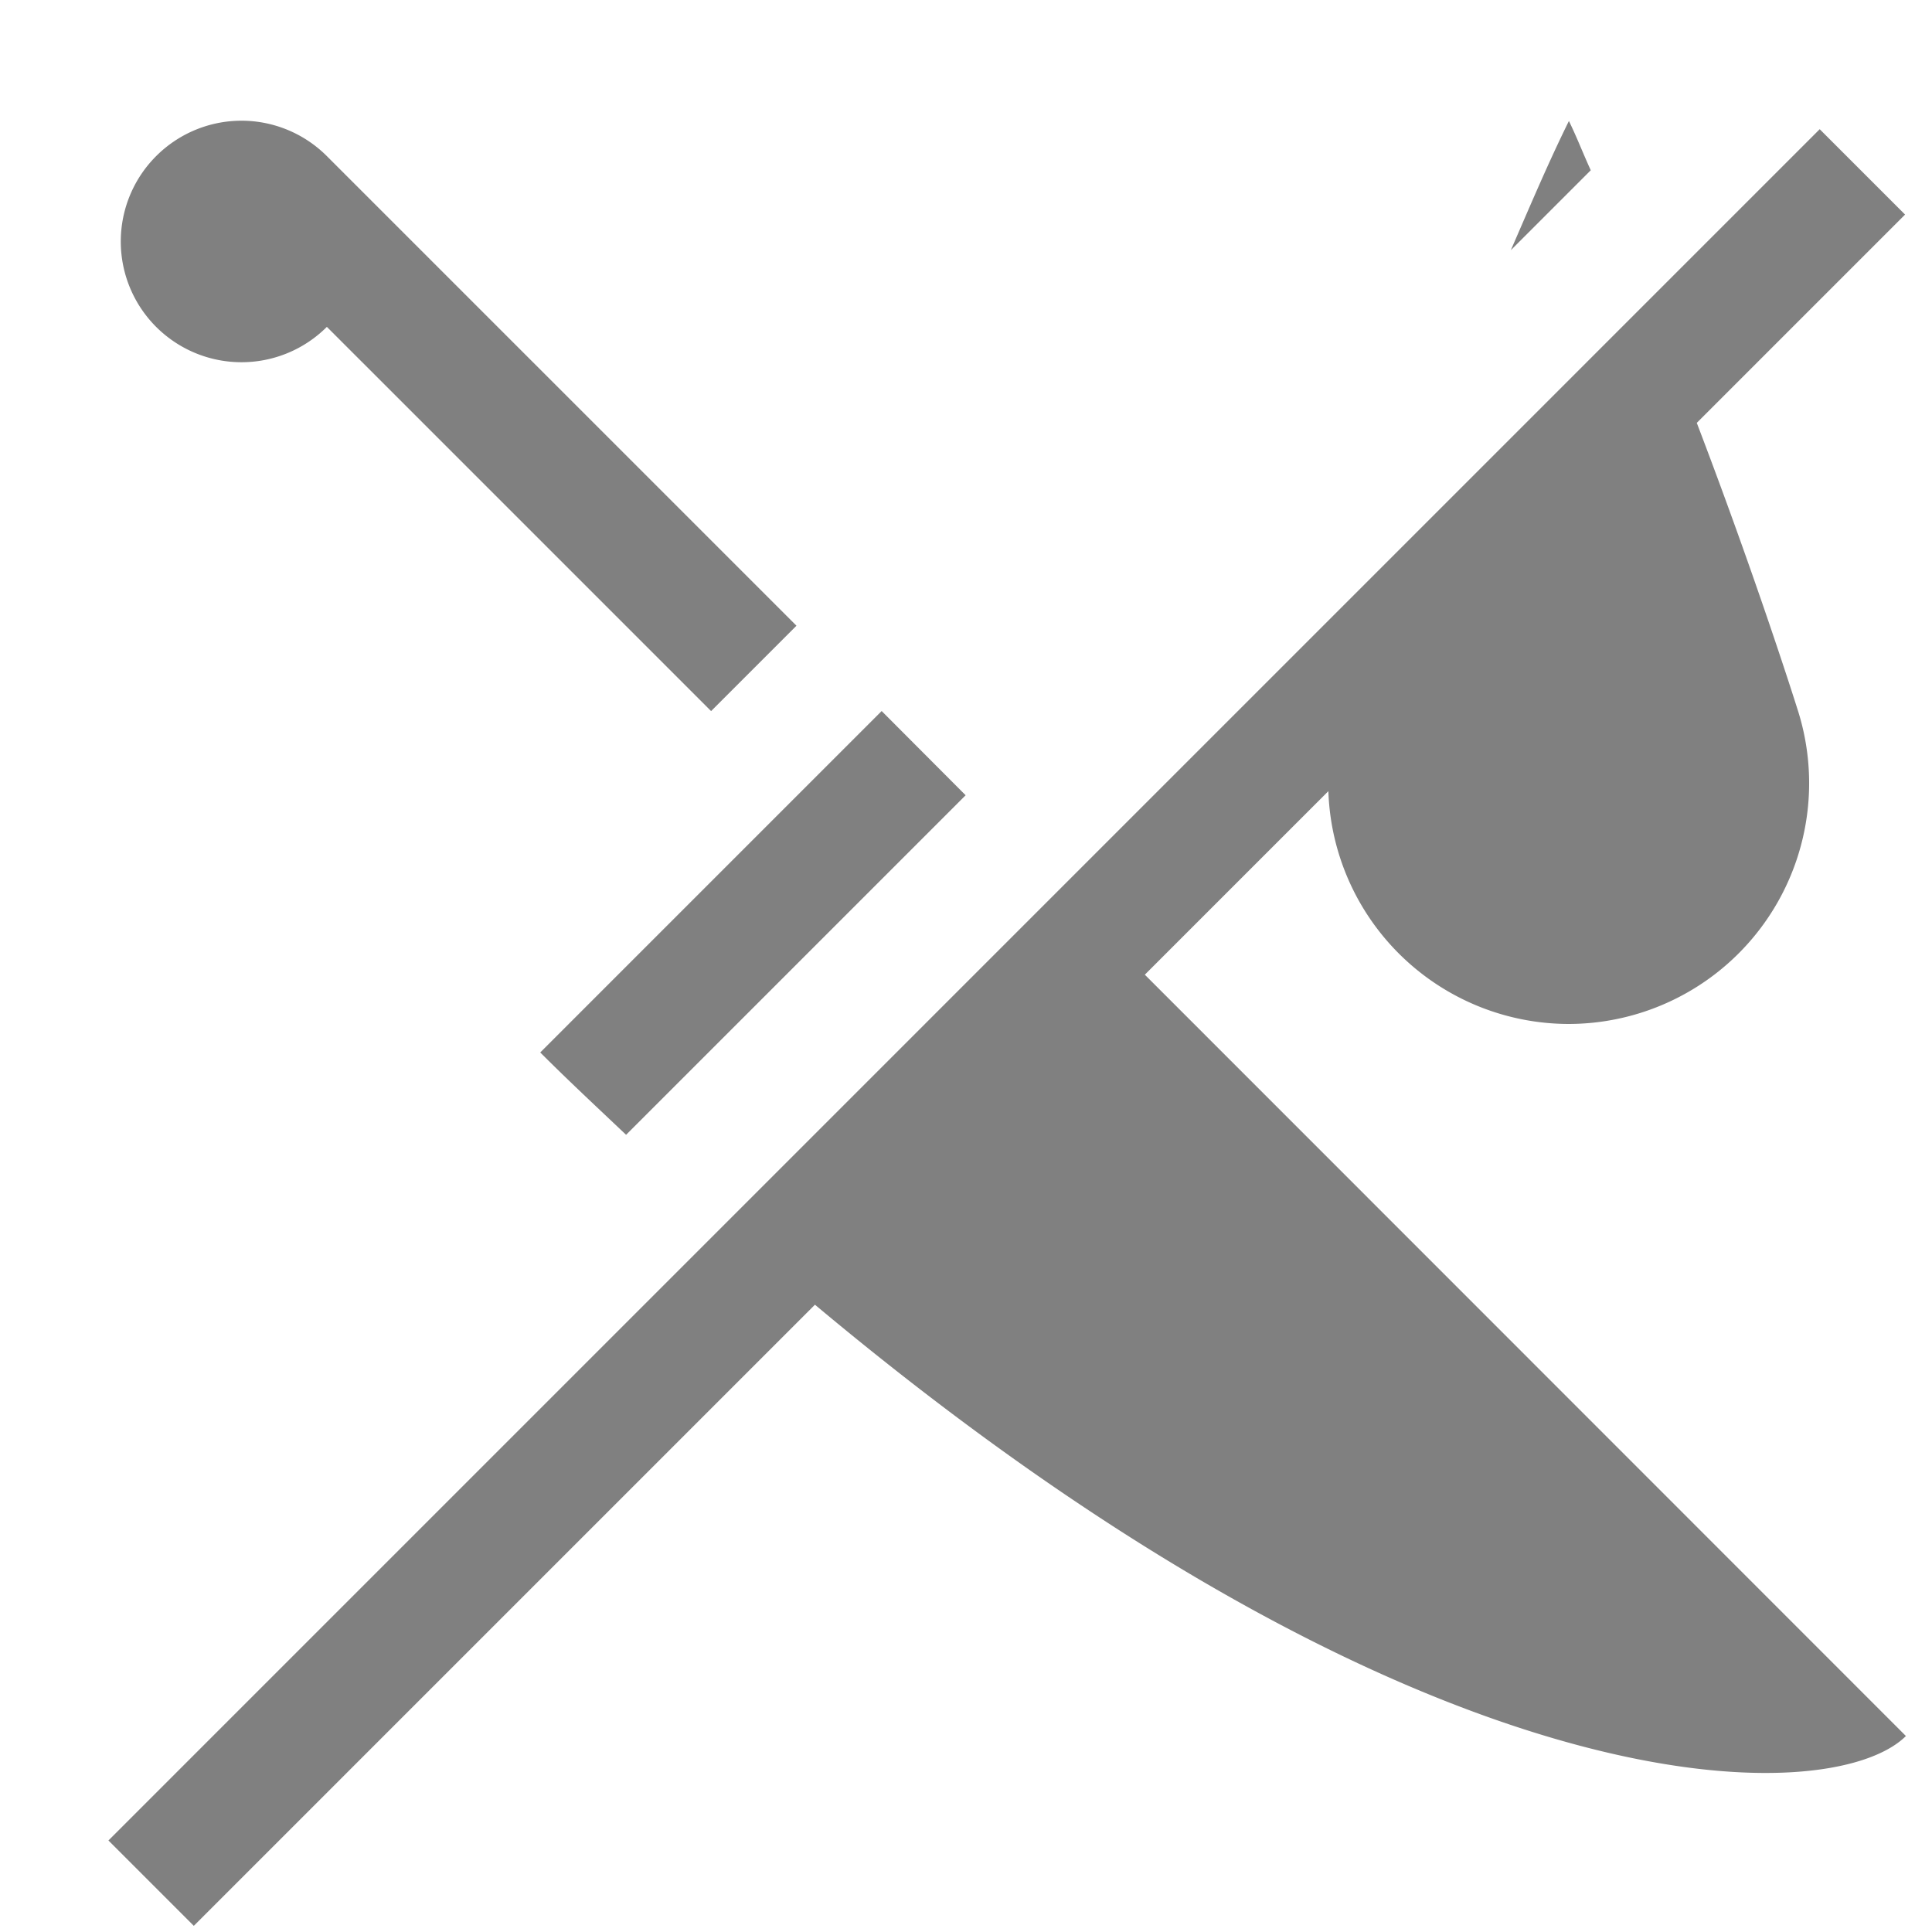 <svg version="1.1" viewBox="0 0 16 16" xmlns="http://www.w3.org/2000/svg">
 <path d="m1.971 1a1 1 0 0 0-0.678 0.293 1 1 0 0 0 0 1.414 1 1 0 0 0 1.414 0l3.182 3.182 0.707-0.707-3.889-3.889a1 1 0 0 0-0.736-0.293zm11.023 0c-0.176 0.356-0.326 0.714-0.482 1.072l0.662-0.662c-0.063-0.137-0.113-0.269-0.18-0.406v-0.004zm2.076 0.07-14.172 14.172 0.707 0.707 5.144-5.144c5.087 4.257 8.416 4.188 9.035 3.572l-6.303-6.305 1.52-1.52a1.994 1.994 0 0 0 1.992 1.928 1.994 1.994 0 0 0 1.889-2.619s-0.324-1.034-0.83-2.359l1.725-1.725-0.707-0.707zm-7.768 4.818-2.828 2.828c0.242 0.242 0.475 0.458 0.711 0.682l2.812-2.812-0.695-0.697z" fill="#808080"/>
</svg>
